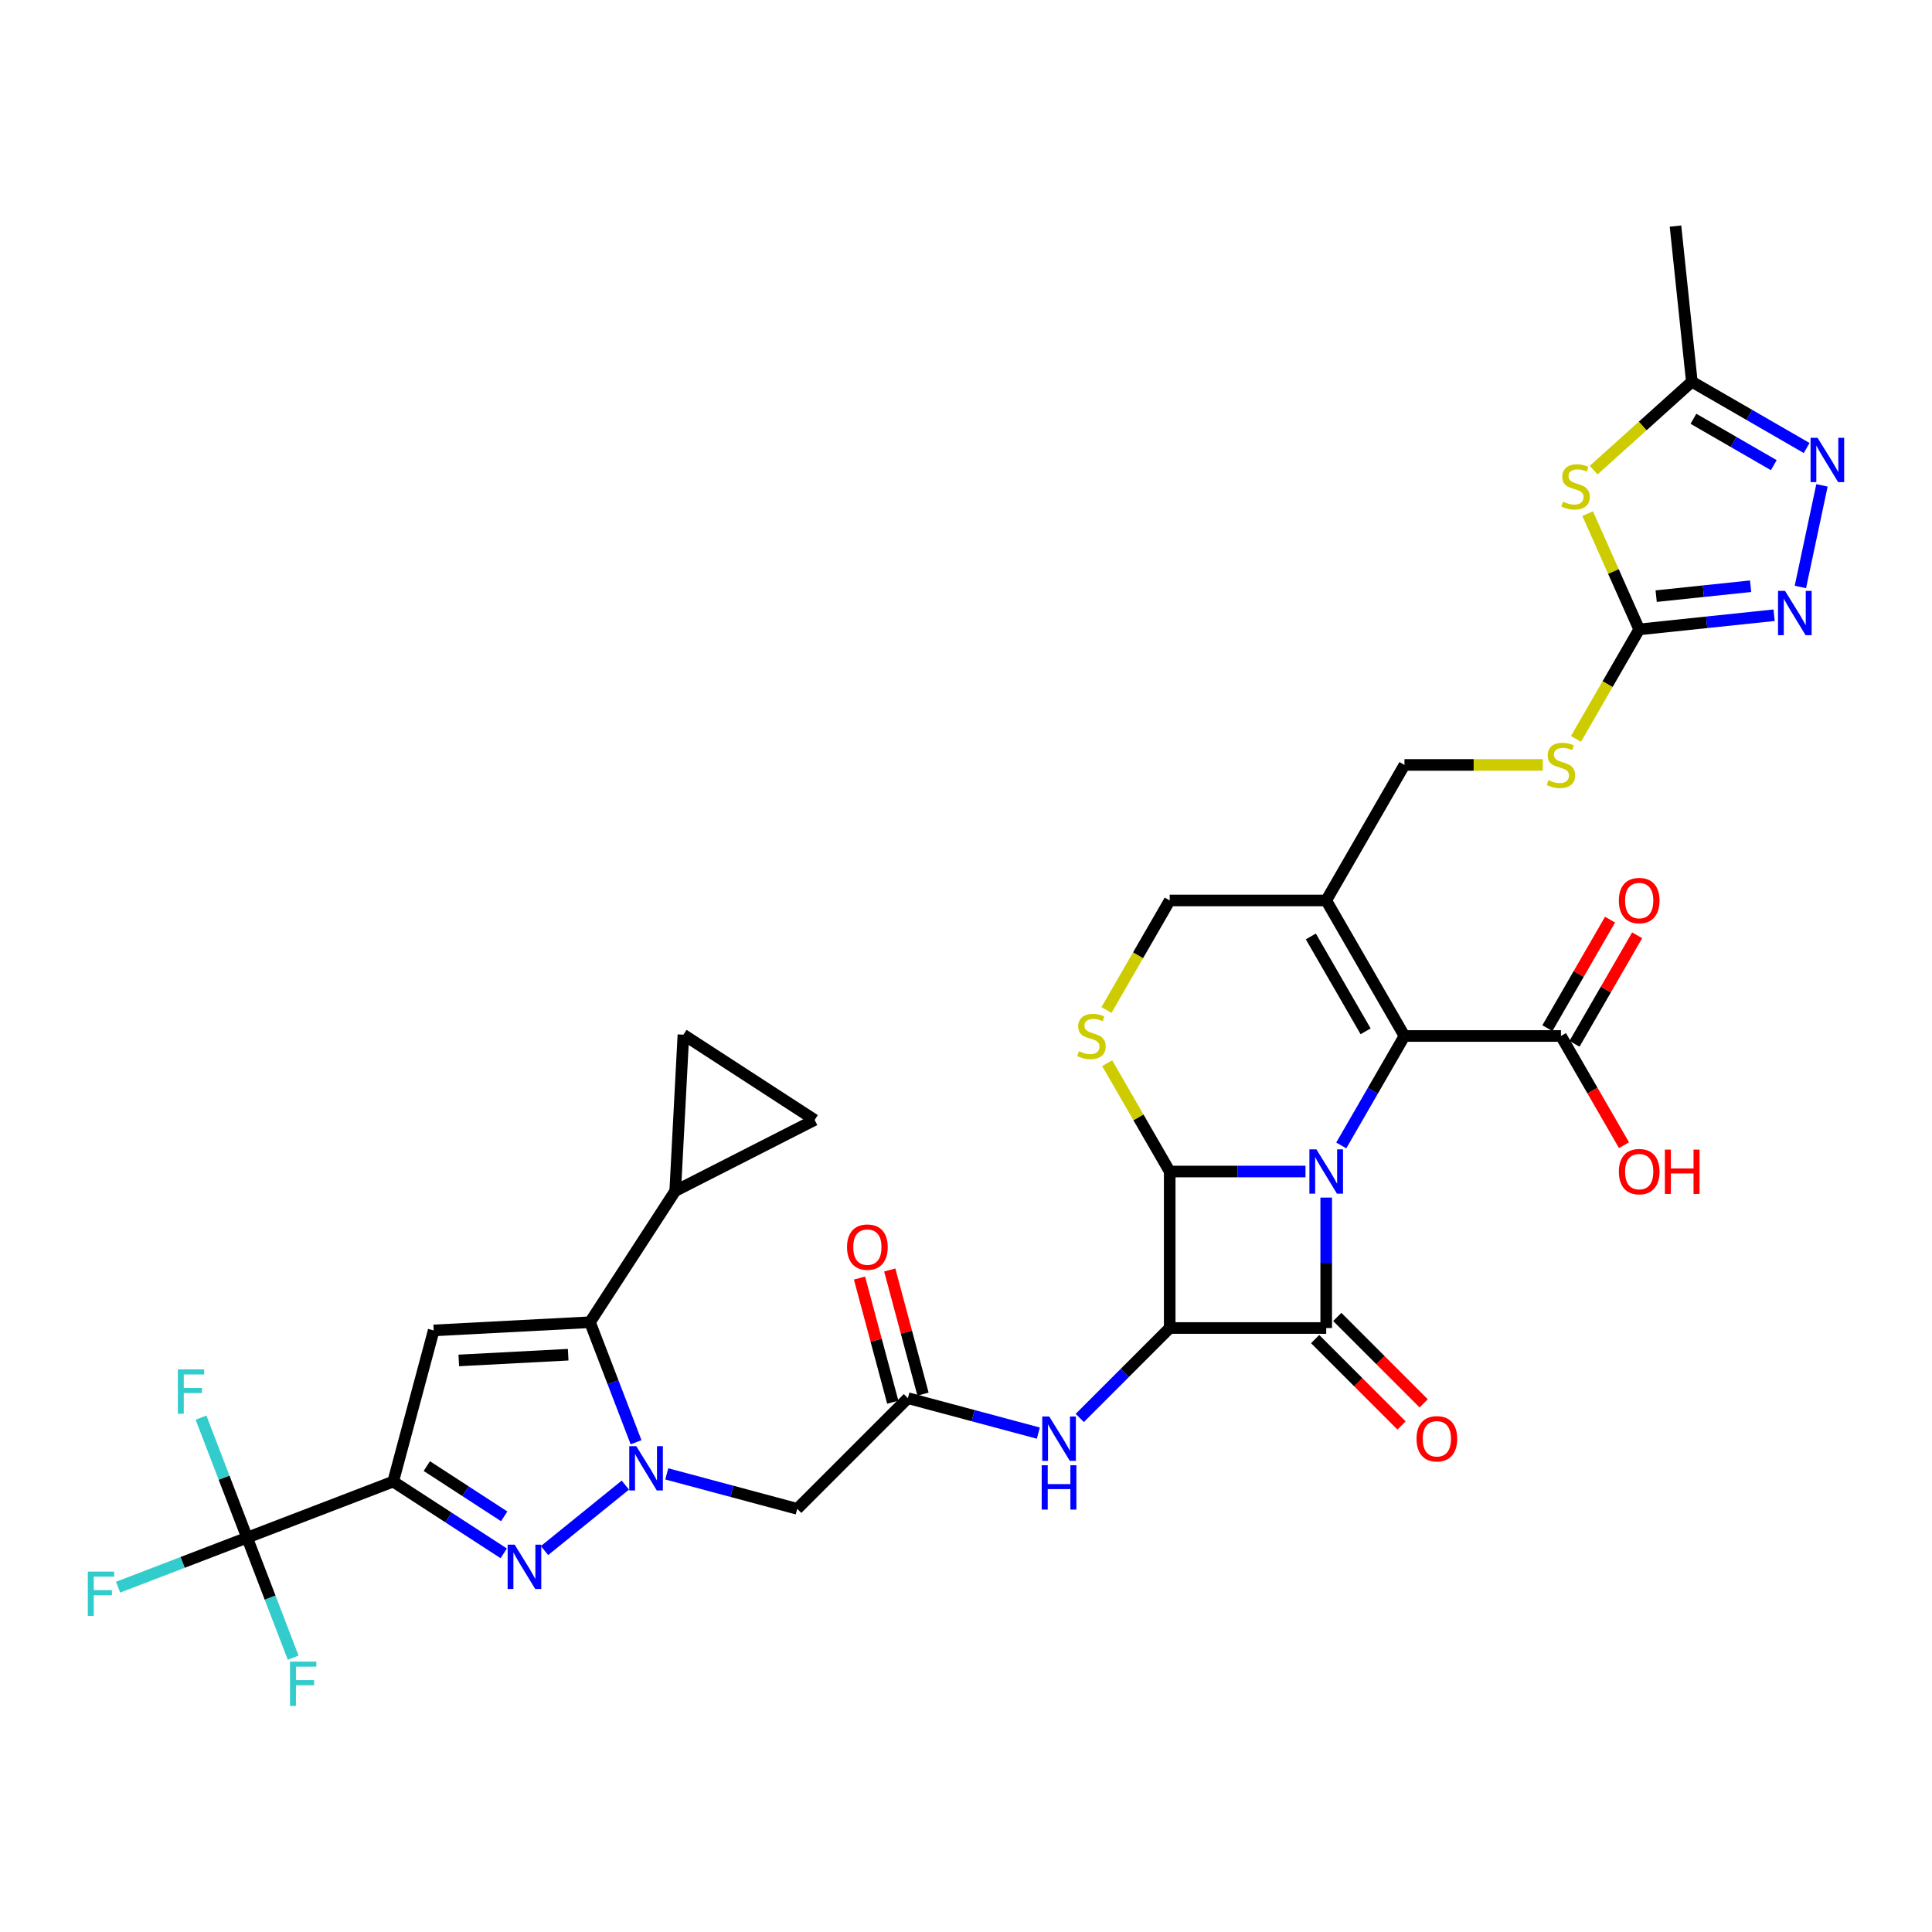 <?xml version='1.0' encoding='iso-8859-1'?>
<svg version='1.1' baseProfile='full'
              xmlns='http://www.w3.org/2000/svg'
                      xmlns:rdkit='http://www.rdkit.org/xml'
                      xmlns:xlink='http://www.w3.org/1999/xlink'
                  xml:space='preserve'
width='1000px' height='1000px' viewBox='0 0 1000 1000'>
<!-- END OF HEADER -->
<rect style='opacity:1.0;fill:#FFFFFF;stroke:none' width='1000' height='1000' x='0' y='0'> </rect>
<path class='bond-0' d='M 686.443,619.87 L 686.443,653.624' style='fill:none;fill-rule:evenodd;stroke:#0000FF;stroke-width:6px;stroke-linecap:butt;stroke-linejoin:miter;stroke-opacity:1' />
<path class='bond-0' d='M 686.443,653.624 L 686.443,687.378' style='fill:none;fill-rule:evenodd;stroke:#000000;stroke-width:6px;stroke-linecap:butt;stroke-linejoin:miter;stroke-opacity:1' />
<path class='bond-1' d='M 675.718,606.376 L 640.579,606.376' style='fill:none;fill-rule:evenodd;stroke:#0000FF;stroke-width:6px;stroke-linecap:butt;stroke-linejoin:miter;stroke-opacity:1' />
<path class='bond-1' d='M 640.579,606.376 L 605.441,606.376' style='fill:none;fill-rule:evenodd;stroke:#000000;stroke-width:6px;stroke-linecap:butt;stroke-linejoin:miter;stroke-opacity:1' />
<path class='bond-6' d='M 694.234,592.881 L 710.589,564.553' style='fill:none;fill-rule:evenodd;stroke:#0000FF;stroke-width:6px;stroke-linecap:butt;stroke-linejoin:miter;stroke-opacity:1' />
<path class='bond-6' d='M 710.589,564.553 L 726.943,536.226' style='fill:none;fill-rule:evenodd;stroke:#000000;stroke-width:6px;stroke-linecap:butt;stroke-linejoin:miter;stroke-opacity:1' />
<path class='bond-25' d='M 680.715,693.105 L 703.076,715.466' style='fill:none;fill-rule:evenodd;stroke:#000000;stroke-width:6px;stroke-linecap:butt;stroke-linejoin:miter;stroke-opacity:1' />
<path class='bond-25' d='M 703.076,715.466 L 725.437,737.827' style='fill:none;fill-rule:evenodd;stroke:#FF0000;stroke-width:6px;stroke-linecap:butt;stroke-linejoin:miter;stroke-opacity:1' />
<path class='bond-25' d='M 692.17,681.65 L 714.531,704.011' style='fill:none;fill-rule:evenodd;stroke:#000000;stroke-width:6px;stroke-linecap:butt;stroke-linejoin:miter;stroke-opacity:1' />
<path class='bond-25' d='M 714.531,704.011 L 736.892,726.372' style='fill:none;fill-rule:evenodd;stroke:#FF0000;stroke-width:6px;stroke-linecap:butt;stroke-linejoin:miter;stroke-opacity:1' />
<path class='bond-35' d='M 686.443,687.378 L 605.441,687.378' style='fill:none;fill-rule:evenodd;stroke:#000000;stroke-width:6px;stroke-linecap:butt;stroke-linejoin:miter;stroke-opacity:1' />
<path class='bond-2' d='M 605.441,606.376 L 605.441,687.378' style='fill:none;fill-rule:evenodd;stroke:#000000;stroke-width:6px;stroke-linecap:butt;stroke-linejoin:miter;stroke-opacity:1' />
<path class='bond-10' d='M 605.441,606.376 L 589.254,578.34' style='fill:none;fill-rule:evenodd;stroke:#000000;stroke-width:6px;stroke-linecap:butt;stroke-linejoin:miter;stroke-opacity:1' />
<path class='bond-10' d='M 589.254,578.34 L 573.068,550.304' style='fill:none;fill-rule:evenodd;stroke:#CCCC00;stroke-width:6px;stroke-linecap:butt;stroke-linejoin:miter;stroke-opacity:1' />
<path class='bond-17' d='M 605.441,687.378 L 582.164,710.654' style='fill:none;fill-rule:evenodd;stroke:#000000;stroke-width:6px;stroke-linecap:butt;stroke-linejoin:miter;stroke-opacity:1' />
<path class='bond-17' d='M 582.164,710.654 L 558.888,733.93' style='fill:none;fill-rule:evenodd;stroke:#0000FF;stroke-width:6px;stroke-linecap:butt;stroke-linejoin:miter;stroke-opacity:1' />
<path class='bond-3' d='M 345.127,762.876 L 378.886,771.921' style='fill:none;fill-rule:evenodd;stroke:#0000FF;stroke-width:6px;stroke-linecap:butt;stroke-linejoin:miter;stroke-opacity:1' />
<path class='bond-3' d='M 378.886,771.921 L 412.645,780.967' style='fill:none;fill-rule:evenodd;stroke:#000000;stroke-width:6px;stroke-linecap:butt;stroke-linejoin:miter;stroke-opacity:1' />
<path class='bond-5' d='M 323.678,768.687 L 281.832,802.573' style='fill:none;fill-rule:evenodd;stroke:#0000FF;stroke-width:6px;stroke-linecap:butt;stroke-linejoin:miter;stroke-opacity:1' />
<path class='bond-7' d='M 329.223,746.507 L 317.298,715.443' style='fill:none;fill-rule:evenodd;stroke:#0000FF;stroke-width:6px;stroke-linecap:butt;stroke-linejoin:miter;stroke-opacity:1' />
<path class='bond-7' d='M 317.298,715.443 L 305.374,684.38' style='fill:none;fill-rule:evenodd;stroke:#000000;stroke-width:6px;stroke-linecap:butt;stroke-linejoin:miter;stroke-opacity:1' />
<path class='bond-4' d='M 203.519,766.861 L 232.123,785.437' style='fill:none;fill-rule:evenodd;stroke:#000000;stroke-width:6px;stroke-linecap:butt;stroke-linejoin:miter;stroke-opacity:1' />
<path class='bond-4' d='M 232.123,785.437 L 260.728,804.013' style='fill:none;fill-rule:evenodd;stroke:#0000FF;stroke-width:6px;stroke-linecap:butt;stroke-linejoin:miter;stroke-opacity:1' />
<path class='bond-4' d='M 220.923,758.847 L 240.947,771.85' style='fill:none;fill-rule:evenodd;stroke:#000000;stroke-width:6px;stroke-linecap:butt;stroke-linejoin:miter;stroke-opacity:1' />
<path class='bond-4' d='M 240.947,771.85 L 260.97,784.854' style='fill:none;fill-rule:evenodd;stroke:#0000FF;stroke-width:6px;stroke-linecap:butt;stroke-linejoin:miter;stroke-opacity:1' />
<path class='bond-11' d='M 203.519,766.861 L 127.897,795.89' style='fill:none;fill-rule:evenodd;stroke:#000000;stroke-width:6px;stroke-linecap:butt;stroke-linejoin:miter;stroke-opacity:1' />
<path class='bond-38' d='M 203.519,766.861 L 224.483,688.619' style='fill:none;fill-rule:evenodd;stroke:#000000;stroke-width:6px;stroke-linecap:butt;stroke-linejoin:miter;stroke-opacity:1' />
<path class='bond-12' d='M 726.943,536.226 L 686.443,466.076' style='fill:none;fill-rule:evenodd;stroke:#000000;stroke-width:6px;stroke-linecap:butt;stroke-linejoin:miter;stroke-opacity:1' />
<path class='bond-12' d='M 706.838,533.804 L 678.488,484.699' style='fill:none;fill-rule:evenodd;stroke:#000000;stroke-width:6px;stroke-linecap:butt;stroke-linejoin:miter;stroke-opacity:1' />
<path class='bond-21' d='M 726.943,536.226 L 807.945,536.226' style='fill:none;fill-rule:evenodd;stroke:#000000;stroke-width:6px;stroke-linecap:butt;stroke-linejoin:miter;stroke-opacity:1' />
<path class='bond-8' d='M 305.374,684.38 L 224.483,688.619' style='fill:none;fill-rule:evenodd;stroke:#000000;stroke-width:6px;stroke-linecap:butt;stroke-linejoin:miter;stroke-opacity:1' />
<path class='bond-8' d='M 294.089,701.194 L 237.465,704.162' style='fill:none;fill-rule:evenodd;stroke:#000000;stroke-width:6px;stroke-linecap:butt;stroke-linejoin:miter;stroke-opacity:1' />
<path class='bond-18' d='M 305.374,684.38 L 349.491,616.446' style='fill:none;fill-rule:evenodd;stroke:#000000;stroke-width:6px;stroke-linecap:butt;stroke-linejoin:miter;stroke-opacity:1' />
<path class='bond-9' d='M 821.768,265.856 L 835.107,295.816' style='fill:none;fill-rule:evenodd;stroke:#CCCC00;stroke-width:6px;stroke-linecap:butt;stroke-linejoin:miter;stroke-opacity:1' />
<path class='bond-9' d='M 835.107,295.816 L 848.446,325.777' style='fill:none;fill-rule:evenodd;stroke:#000000;stroke-width:6px;stroke-linecap:butt;stroke-linejoin:miter;stroke-opacity:1' />
<path class='bond-19' d='M 824.88,243.332 L 850.288,220.454' style='fill:none;fill-rule:evenodd;stroke:#CCCC00;stroke-width:6px;stroke-linecap:butt;stroke-linejoin:miter;stroke-opacity:1' />
<path class='bond-19' d='M 850.288,220.454 L 875.696,197.577' style='fill:none;fill-rule:evenodd;stroke:#000000;stroke-width:6px;stroke-linecap:butt;stroke-linejoin:miter;stroke-opacity:1' />
<path class='bond-36' d='M 572.712,522.763 L 589.076,494.42' style='fill:none;fill-rule:evenodd;stroke:#CCCC00;stroke-width:6px;stroke-linecap:butt;stroke-linejoin:miter;stroke-opacity:1' />
<path class='bond-36' d='M 589.076,494.42 L 605.441,466.076' style='fill:none;fill-rule:evenodd;stroke:#000000;stroke-width:6px;stroke-linecap:butt;stroke-linejoin:miter;stroke-opacity:1' />
<path class='bond-30' d='M 127.897,795.89 L 94.508,808.706' style='fill:none;fill-rule:evenodd;stroke:#000000;stroke-width:6px;stroke-linecap:butt;stroke-linejoin:miter;stroke-opacity:1' />
<path class='bond-30' d='M 94.508,808.706 L 61.12,821.523' style='fill:none;fill-rule:evenodd;stroke:#33CCCC;stroke-width:6px;stroke-linecap:butt;stroke-linejoin:miter;stroke-opacity:1' />
<path class='bond-31' d='M 127.897,795.89 L 115.973,764.826' style='fill:none;fill-rule:evenodd;stroke:#000000;stroke-width:6px;stroke-linecap:butt;stroke-linejoin:miter;stroke-opacity:1' />
<path class='bond-31' d='M 115.973,764.826 L 104.048,733.763' style='fill:none;fill-rule:evenodd;stroke:#33CCCC;stroke-width:6px;stroke-linecap:butt;stroke-linejoin:miter;stroke-opacity:1' />
<path class='bond-32' d='M 127.897,795.89 L 139.821,826.953' style='fill:none;fill-rule:evenodd;stroke:#000000;stroke-width:6px;stroke-linecap:butt;stroke-linejoin:miter;stroke-opacity:1' />
<path class='bond-32' d='M 139.821,826.953 L 151.745,858.017' style='fill:none;fill-rule:evenodd;stroke:#33CCCC;stroke-width:6px;stroke-linecap:butt;stroke-linejoin:miter;stroke-opacity:1' />
<path class='bond-24' d='M 686.443,466.076 L 605.441,466.076' style='fill:none;fill-rule:evenodd;stroke:#000000;stroke-width:6px;stroke-linecap:butt;stroke-linejoin:miter;stroke-opacity:1' />
<path class='bond-27' d='M 686.443,466.076 L 726.943,395.926' style='fill:none;fill-rule:evenodd;stroke:#000000;stroke-width:6px;stroke-linecap:butt;stroke-linejoin:miter;stroke-opacity:1' />
<path class='bond-13' d='M 848.446,325.777 L 832.082,354.12' style='fill:none;fill-rule:evenodd;stroke:#000000;stroke-width:6px;stroke-linecap:butt;stroke-linejoin:miter;stroke-opacity:1' />
<path class='bond-13' d='M 832.082,354.12 L 815.718,382.464' style='fill:none;fill-rule:evenodd;stroke:#CCCC00;stroke-width:6px;stroke-linecap:butt;stroke-linejoin:miter;stroke-opacity:1' />
<path class='bond-14' d='M 848.446,325.777 L 883.363,322.107' style='fill:none;fill-rule:evenodd;stroke:#000000;stroke-width:6px;stroke-linecap:butt;stroke-linejoin:miter;stroke-opacity:1' />
<path class='bond-14' d='M 883.363,322.107 L 918.28,318.437' style='fill:none;fill-rule:evenodd;stroke:#0000FF;stroke-width:6px;stroke-linecap:butt;stroke-linejoin:miter;stroke-opacity:1' />
<path class='bond-14' d='M 857.228,308.564 L 881.67,305.995' style='fill:none;fill-rule:evenodd;stroke:#000000;stroke-width:6px;stroke-linecap:butt;stroke-linejoin:miter;stroke-opacity:1' />
<path class='bond-14' d='M 881.67,305.995 L 906.112,303.426' style='fill:none;fill-rule:evenodd;stroke:#0000FF;stroke-width:6px;stroke-linecap:butt;stroke-linejoin:miter;stroke-opacity:1' />
<path class='bond-15' d='M 931.873,303.815 L 943.051,251.228' style='fill:none;fill-rule:evenodd;stroke:#0000FF;stroke-width:6px;stroke-linecap:butt;stroke-linejoin:miter;stroke-opacity:1' />
<path class='bond-37' d='M 935.121,231.886 L 905.409,214.731' style='fill:none;fill-rule:evenodd;stroke:#0000FF;stroke-width:6px;stroke-linecap:butt;stroke-linejoin:miter;stroke-opacity:1' />
<path class='bond-37' d='M 905.409,214.731 L 875.696,197.577' style='fill:none;fill-rule:evenodd;stroke:#000000;stroke-width:6px;stroke-linecap:butt;stroke-linejoin:miter;stroke-opacity:1' />
<path class='bond-37' d='M 918.107,240.769 L 897.308,228.761' style='fill:none;fill-rule:evenodd;stroke:#0000FF;stroke-width:6px;stroke-linecap:butt;stroke-linejoin:miter;stroke-opacity:1' />
<path class='bond-37' d='M 897.308,228.761 L 876.51,216.753' style='fill:none;fill-rule:evenodd;stroke:#000000;stroke-width:6px;stroke-linecap:butt;stroke-linejoin:miter;stroke-opacity:1' />
<path class='bond-16' d='M 412.645,780.967 L 469.922,723.69' style='fill:none;fill-rule:evenodd;stroke:#000000;stroke-width:6px;stroke-linecap:butt;stroke-linejoin:miter;stroke-opacity:1' />
<path class='bond-20' d='M 537.439,741.781 L 503.68,732.735' style='fill:none;fill-rule:evenodd;stroke:#0000FF;stroke-width:6px;stroke-linecap:butt;stroke-linejoin:miter;stroke-opacity:1' />
<path class='bond-20' d='M 503.68,732.735 L 469.922,723.69' style='fill:none;fill-rule:evenodd;stroke:#000000;stroke-width:6px;stroke-linecap:butt;stroke-linejoin:miter;stroke-opacity:1' />
<path class='bond-22' d='M 349.491,616.446 L 353.73,535.555' style='fill:none;fill-rule:evenodd;stroke:#000000;stroke-width:6px;stroke-linecap:butt;stroke-linejoin:miter;stroke-opacity:1' />
<path class='bond-23' d='M 349.491,616.446 L 421.664,579.672' style='fill:none;fill-rule:evenodd;stroke:#000000;stroke-width:6px;stroke-linecap:butt;stroke-linejoin:miter;stroke-opacity:1' />
<path class='bond-34' d='M 875.696,197.577 L 867.229,117.019' style='fill:none;fill-rule:evenodd;stroke:#000000;stroke-width:6px;stroke-linecap:butt;stroke-linejoin:miter;stroke-opacity:1' />
<path class='bond-29' d='M 477.746,721.593 L 469.137,689.463' style='fill:none;fill-rule:evenodd;stroke:#000000;stroke-width:6px;stroke-linecap:butt;stroke-linejoin:miter;stroke-opacity:1' />
<path class='bond-29' d='M 469.137,689.463 L 460.527,657.332' style='fill:none;fill-rule:evenodd;stroke:#FF0000;stroke-width:6px;stroke-linecap:butt;stroke-linejoin:miter;stroke-opacity:1' />
<path class='bond-29' d='M 462.098,725.786 L 453.488,693.656' style='fill:none;fill-rule:evenodd;stroke:#000000;stroke-width:6px;stroke-linecap:butt;stroke-linejoin:miter;stroke-opacity:1' />
<path class='bond-29' d='M 453.488,693.656 L 444.879,661.525' style='fill:none;fill-rule:evenodd;stroke:#FF0000;stroke-width:6px;stroke-linecap:butt;stroke-linejoin:miter;stroke-opacity:1' />
<path class='bond-28' d='M 814.96,540.276 L 831.175,512.192' style='fill:none;fill-rule:evenodd;stroke:#000000;stroke-width:6px;stroke-linecap:butt;stroke-linejoin:miter;stroke-opacity:1' />
<path class='bond-28' d='M 831.175,512.192 L 847.389,484.107' style='fill:none;fill-rule:evenodd;stroke:#FF0000;stroke-width:6px;stroke-linecap:butt;stroke-linejoin:miter;stroke-opacity:1' />
<path class='bond-28' d='M 800.93,532.176 L 817.145,504.091' style='fill:none;fill-rule:evenodd;stroke:#000000;stroke-width:6px;stroke-linecap:butt;stroke-linejoin:miter;stroke-opacity:1' />
<path class='bond-28' d='M 817.145,504.091 L 833.36,476.007' style='fill:none;fill-rule:evenodd;stroke:#FF0000;stroke-width:6px;stroke-linecap:butt;stroke-linejoin:miter;stroke-opacity:1' />
<path class='bond-33' d='M 807.945,536.226 L 824.263,564.488' style='fill:none;fill-rule:evenodd;stroke:#000000;stroke-width:6px;stroke-linecap:butt;stroke-linejoin:miter;stroke-opacity:1' />
<path class='bond-33' d='M 824.263,564.488 L 840.58,592.751' style='fill:none;fill-rule:evenodd;stroke:#FF0000;stroke-width:6px;stroke-linecap:butt;stroke-linejoin:miter;stroke-opacity:1' />
<path class='bond-39' d='M 353.73,535.555 L 421.664,579.672' style='fill:none;fill-rule:evenodd;stroke:#000000;stroke-width:6px;stroke-linecap:butt;stroke-linejoin:miter;stroke-opacity:1' />
<path class='bond-26' d='M 798.565,395.926 L 762.754,395.926' style='fill:none;fill-rule:evenodd;stroke:#CCCC00;stroke-width:6px;stroke-linecap:butt;stroke-linejoin:miter;stroke-opacity:1' />
<path class='bond-26' d='M 762.754,395.926 L 726.943,395.926' style='fill:none;fill-rule:evenodd;stroke:#000000;stroke-width:6px;stroke-linecap:butt;stroke-linejoin:miter;stroke-opacity:1' />
<path  class='atom-0' d='M 681.372 594.906
L 688.889 607.056
Q 689.634 608.255, 690.833 610.426
Q 692.032 612.597, 692.096 612.726
L 692.096 594.906
L 695.142 594.906
L 695.142 617.845
L 691.999 617.845
L 683.931 604.561
Q 682.992 603.006, 681.987 601.224
Q 681.015 599.442, 680.724 598.891
L 680.724 617.845
L 677.743 617.845
L 677.743 594.906
L 681.372 594.906
' fill='#0000FF'/>
<path  class='atom-4' d='M 329.332 748.532
L 336.849 760.682
Q 337.594 761.881, 338.793 764.052
Q 339.992 766.223, 340.057 766.352
L 340.057 748.532
L 343.102 748.532
L 343.102 771.472
L 339.96 771.472
L 331.892 758.187
Q 330.952 756.632, 329.948 754.85
Q 328.976 753.068, 328.684 752.517
L 328.684 771.472
L 325.703 771.472
L 325.703 748.532
L 329.332 748.532
' fill='#0000FF'/>
<path  class='atom-6' d='M 266.382 799.508
L 273.899 811.658
Q 274.644 812.857, 275.843 815.028
Q 277.042 817.199, 277.106 817.329
L 277.106 799.508
L 280.152 799.508
L 280.152 822.448
L 277.009 822.448
L 268.941 809.164
Q 268.002 807.608, 266.997 805.826
Q 266.025 804.044, 265.734 803.493
L 265.734 822.448
L 262.753 822.448
L 262.753 799.508
L 266.382 799.508
' fill='#0000FF'/>
<path  class='atom-10' d='M 809.02 259.651
Q 809.279 259.748, 810.348 260.202
Q 811.417 260.655, 812.584 260.947
Q 813.783 261.206, 814.949 261.206
Q 817.12 261.206, 818.384 260.169
Q 819.647 259.1, 819.647 257.253
Q 819.647 255.99, 818.999 255.212
Q 818.384 254.435, 817.412 254.013
Q 816.44 253.592, 814.82 253.106
Q 812.778 252.49, 811.547 251.907
Q 810.348 251.324, 809.473 250.093
Q 808.631 248.862, 808.631 246.788
Q 808.631 243.904, 810.575 242.122
Q 812.551 240.34, 816.44 240.34
Q 819.096 240.34, 822.11 241.604
L 821.364 244.099
Q 818.61 242.965, 816.537 242.965
Q 814.301 242.965, 813.07 243.904
Q 811.839 244.812, 811.871 246.399
Q 811.871 247.63, 812.487 248.376
Q 813.135 249.121, 814.042 249.542
Q 814.982 249.963, 816.537 250.449
Q 818.61 251.097, 819.842 251.745
Q 821.073 252.393, 821.948 253.722
Q 822.855 255.018, 822.855 257.253
Q 822.855 260.429, 820.716 262.146
Q 818.61 263.831, 815.079 263.831
Q 813.037 263.831, 811.482 263.377
Q 809.959 262.956, 808.145 262.211
L 809.02 259.651
' fill='#CCCC00'/>
<path  class='atom-11' d='M 558.459 544.099
Q 558.719 544.196, 559.788 544.65
Q 560.857 545.104, 562.024 545.395
Q 563.222 545.654, 564.389 545.654
Q 566.56 545.654, 567.823 544.618
Q 569.087 543.548, 569.087 541.702
Q 569.087 540.438, 568.439 539.66
Q 567.823 538.883, 566.851 538.461
Q 565.879 538.04, 564.259 537.554
Q 562.218 536.939, 560.987 536.355
Q 559.788 535.772, 558.913 534.541
Q 558.071 533.31, 558.071 531.236
Q 558.071 528.352, 560.015 526.57
Q 561.991 524.788, 565.879 524.788
Q 568.536 524.788, 571.549 526.052
L 570.804 528.547
Q 568.05 527.413, 565.976 527.413
Q 563.741 527.413, 562.51 528.352
Q 561.278 529.26, 561.311 530.847
Q 561.311 532.079, 561.926 532.824
Q 562.574 533.569, 563.482 533.99
Q 564.421 534.411, 565.976 534.897
Q 568.05 535.545, 569.281 536.193
Q 570.513 536.841, 571.387 538.17
Q 572.295 539.466, 572.295 541.702
Q 572.295 544.877, 570.156 546.594
Q 568.05 548.279, 564.518 548.279
Q 562.477 548.279, 560.922 547.825
Q 559.399 547.404, 557.585 546.659
L 558.459 544.099
' fill='#CCCC00'/>
<path  class='atom-15' d='M 923.934 305.84
L 931.451 317.99
Q 932.196 319.189, 933.395 321.36
Q 934.594 323.531, 934.659 323.66
L 934.659 305.84
L 937.704 305.84
L 937.704 328.779
L 934.561 328.779
L 926.494 315.495
Q 925.554 313.94, 924.549 312.158
Q 923.577 310.376, 923.286 309.825
L 923.286 328.779
L 920.305 328.779
L 920.305 305.84
L 923.934 305.84
' fill='#0000FF'/>
<path  class='atom-16' d='M 940.775 226.608
L 948.292 238.758
Q 949.037 239.957, 950.236 242.128
Q 951.435 244.299, 951.5 244.428
L 951.5 226.608
L 954.545 226.608
L 954.545 249.548
L 951.403 249.548
L 943.335 236.263
Q 942.395 234.708, 941.391 232.926
Q 940.419 231.144, 940.127 230.593
L 940.127 249.548
L 937.146 249.548
L 937.146 226.608
L 940.775 226.608
' fill='#0000FF'/>
<path  class='atom-18' d='M 543.093 733.185
L 550.61 745.335
Q 551.355 746.534, 552.554 748.705
Q 553.753 750.875, 553.818 751.005
L 553.818 733.185
L 556.863 733.185
L 556.863 756.124
L 553.72 756.124
L 545.653 742.84
Q 544.713 741.285, 543.708 739.503
Q 542.736 737.721, 542.445 737.17
L 542.445 756.124
L 539.464 756.124
L 539.464 733.185
L 543.093 733.185
' fill='#0000FF'/>
<path  class='atom-18' d='M 539.189 758.418
L 542.299 758.418
L 542.299 768.171
L 554.028 768.171
L 554.028 758.418
L 557.139 758.418
L 557.139 781.358
L 554.028 781.358
L 554.028 770.763
L 542.299 770.763
L 542.299 781.358
L 539.189 781.358
L 539.189 758.418
' fill='#0000FF'/>
<path  class='atom-26' d='M 733.189 744.719
Q 733.189 739.211, 735.911 736.133
Q 738.633 733.055, 743.72 733.055
Q 748.806 733.055, 751.528 736.133
Q 754.25 739.211, 754.25 744.719
Q 754.25 750.292, 751.496 753.468
Q 748.742 756.61, 743.72 756.61
Q 738.665 756.61, 735.911 753.468
Q 733.189 750.325, 733.189 744.719
M 743.72 754.018
Q 747.219 754.018, 749.098 751.685
Q 751.01 749.32, 751.01 744.719
Q 751.01 740.216, 749.098 737.948
Q 747.219 735.647, 743.72 735.647
Q 740.22 735.647, 738.309 737.915
Q 736.429 740.183, 736.429 744.719
Q 736.429 749.353, 738.309 751.685
Q 740.22 754.018, 743.72 754.018
' fill='#FF0000'/>
<path  class='atom-27' d='M 801.465 403.8
Q 801.724 403.897, 802.794 404.351
Q 803.863 404.804, 805.029 405.096
Q 806.228 405.355, 807.395 405.355
Q 809.565 405.355, 810.829 404.318
Q 812.093 403.249, 812.093 401.402
Q 812.093 400.138, 811.445 399.361
Q 810.829 398.583, 809.857 398.162
Q 808.885 397.741, 807.265 397.255
Q 805.224 396.639, 803.993 396.056
Q 802.794 395.473, 801.919 394.242
Q 801.076 393.01, 801.076 390.937
Q 801.076 388.053, 803.021 386.271
Q 804.997 384.489, 808.885 384.489
Q 811.542 384.489, 814.555 385.753
L 813.81 388.247
Q 811.056 387.113, 808.982 387.113
Q 806.747 387.113, 805.515 388.053
Q 804.284 388.96, 804.317 390.548
Q 804.317 391.779, 804.932 392.524
Q 805.58 393.269, 806.487 393.691
Q 807.427 394.112, 808.982 394.598
Q 811.056 395.246, 812.287 395.894
Q 813.518 396.542, 814.393 397.87
Q 815.3 399.166, 815.3 401.402
Q 815.3 404.577, 813.162 406.295
Q 811.056 407.979, 807.524 407.979
Q 805.483 407.979, 803.928 407.526
Q 802.405 407.105, 800.59 406.359
L 801.465 403.8
' fill='#CCCC00'/>
<path  class='atom-29' d='M 837.916 466.141
Q 837.916 460.633, 840.638 457.555
Q 843.359 454.477, 848.446 454.477
Q 853.533 454.477, 856.255 457.555
Q 858.977 460.633, 858.977 466.141
Q 858.977 471.714, 856.223 474.889
Q 853.469 478.032, 848.446 478.032
Q 843.392 478.032, 840.638 474.889
Q 837.916 471.746, 837.916 466.141
M 848.446 475.44
Q 851.946 475.44, 853.825 473.107
Q 855.737 470.742, 855.737 466.141
Q 855.737 461.637, 853.825 459.369
Q 851.946 457.069, 848.446 457.069
Q 844.947 457.069, 843.035 459.337
Q 841.156 461.605, 841.156 466.141
Q 841.156 470.774, 843.035 473.107
Q 844.947 475.44, 848.446 475.44
' fill='#FF0000'/>
<path  class='atom-30' d='M 438.427 645.513
Q 438.427 640.004, 441.148 636.926
Q 443.87 633.848, 448.957 633.848
Q 454.044 633.848, 456.765 636.926
Q 459.487 640.004, 459.487 645.513
Q 459.487 651.086, 456.733 654.261
Q 453.979 657.404, 448.957 657.404
Q 443.902 657.404, 441.148 654.261
Q 438.427 651.118, 438.427 645.513
M 448.957 654.812
Q 452.456 654.812, 454.335 652.479
Q 456.247 650.114, 456.247 645.513
Q 456.247 641.009, 454.335 638.741
Q 452.456 636.44, 448.957 636.44
Q 445.458 636.44, 443.546 638.708
Q 441.667 640.977, 441.667 645.513
Q 441.667 650.146, 443.546 652.479
Q 445.458 654.812, 448.957 654.812
' fill='#FF0000'/>
<path  class='atom-31' d='M 45.455 813.448
L 59.095 813.448
L 59.095 816.073
L 48.533 816.073
L 48.533 823.039
L 57.929 823.039
L 57.929 825.696
L 48.533 825.696
L 48.533 836.388
L 45.455 836.388
L 45.455 813.448
' fill='#33CCCC'/>
<path  class='atom-32' d='M 92.048 708.798
L 105.689 708.798
L 105.689 711.422
L 95.126 711.422
L 95.126 718.389
L 104.522 718.389
L 104.522 721.046
L 95.126 721.046
L 95.126 731.738
L 92.048 731.738
L 92.048 708.798
' fill='#33CCCC'/>
<path  class='atom-33' d='M 150.105 860.042
L 163.746 860.042
L 163.746 862.666
L 153.183 862.666
L 153.183 869.632
L 162.579 869.632
L 162.579 872.289
L 153.183 872.289
L 153.183 882.981
L 150.105 882.981
L 150.105 860.042
' fill='#33CCCC'/>
<path  class='atom-34' d='M 837.916 606.44
Q 837.916 600.932, 840.638 597.854
Q 843.359 594.776, 848.446 594.776
Q 853.533 594.776, 856.255 597.854
Q 858.977 600.932, 858.977 606.44
Q 858.977 612.013, 856.223 615.189
Q 853.469 618.331, 848.446 618.331
Q 843.392 618.331, 840.638 615.189
Q 837.916 612.046, 837.916 606.44
M 848.446 615.739
Q 851.946 615.739, 853.825 613.407
Q 855.737 611.041, 855.737 606.44
Q 855.737 601.937, 853.825 599.669
Q 851.946 597.368, 848.446 597.368
Q 844.947 597.368, 843.035 599.636
Q 841.156 601.904, 841.156 606.44
Q 841.156 611.074, 843.035 613.407
Q 844.947 615.739, 848.446 615.739
' fill='#FF0000'/>
<path  class='atom-34' d='M 861.731 595.035
L 864.841 595.035
L 864.841 604.788
L 876.57 604.788
L 876.57 595.035
L 879.681 595.035
L 879.681 617.975
L 876.57 617.975
L 876.57 607.38
L 864.841 607.38
L 864.841 617.975
L 861.731 617.975
L 861.731 595.035
' fill='#FF0000'/>
</svg>
